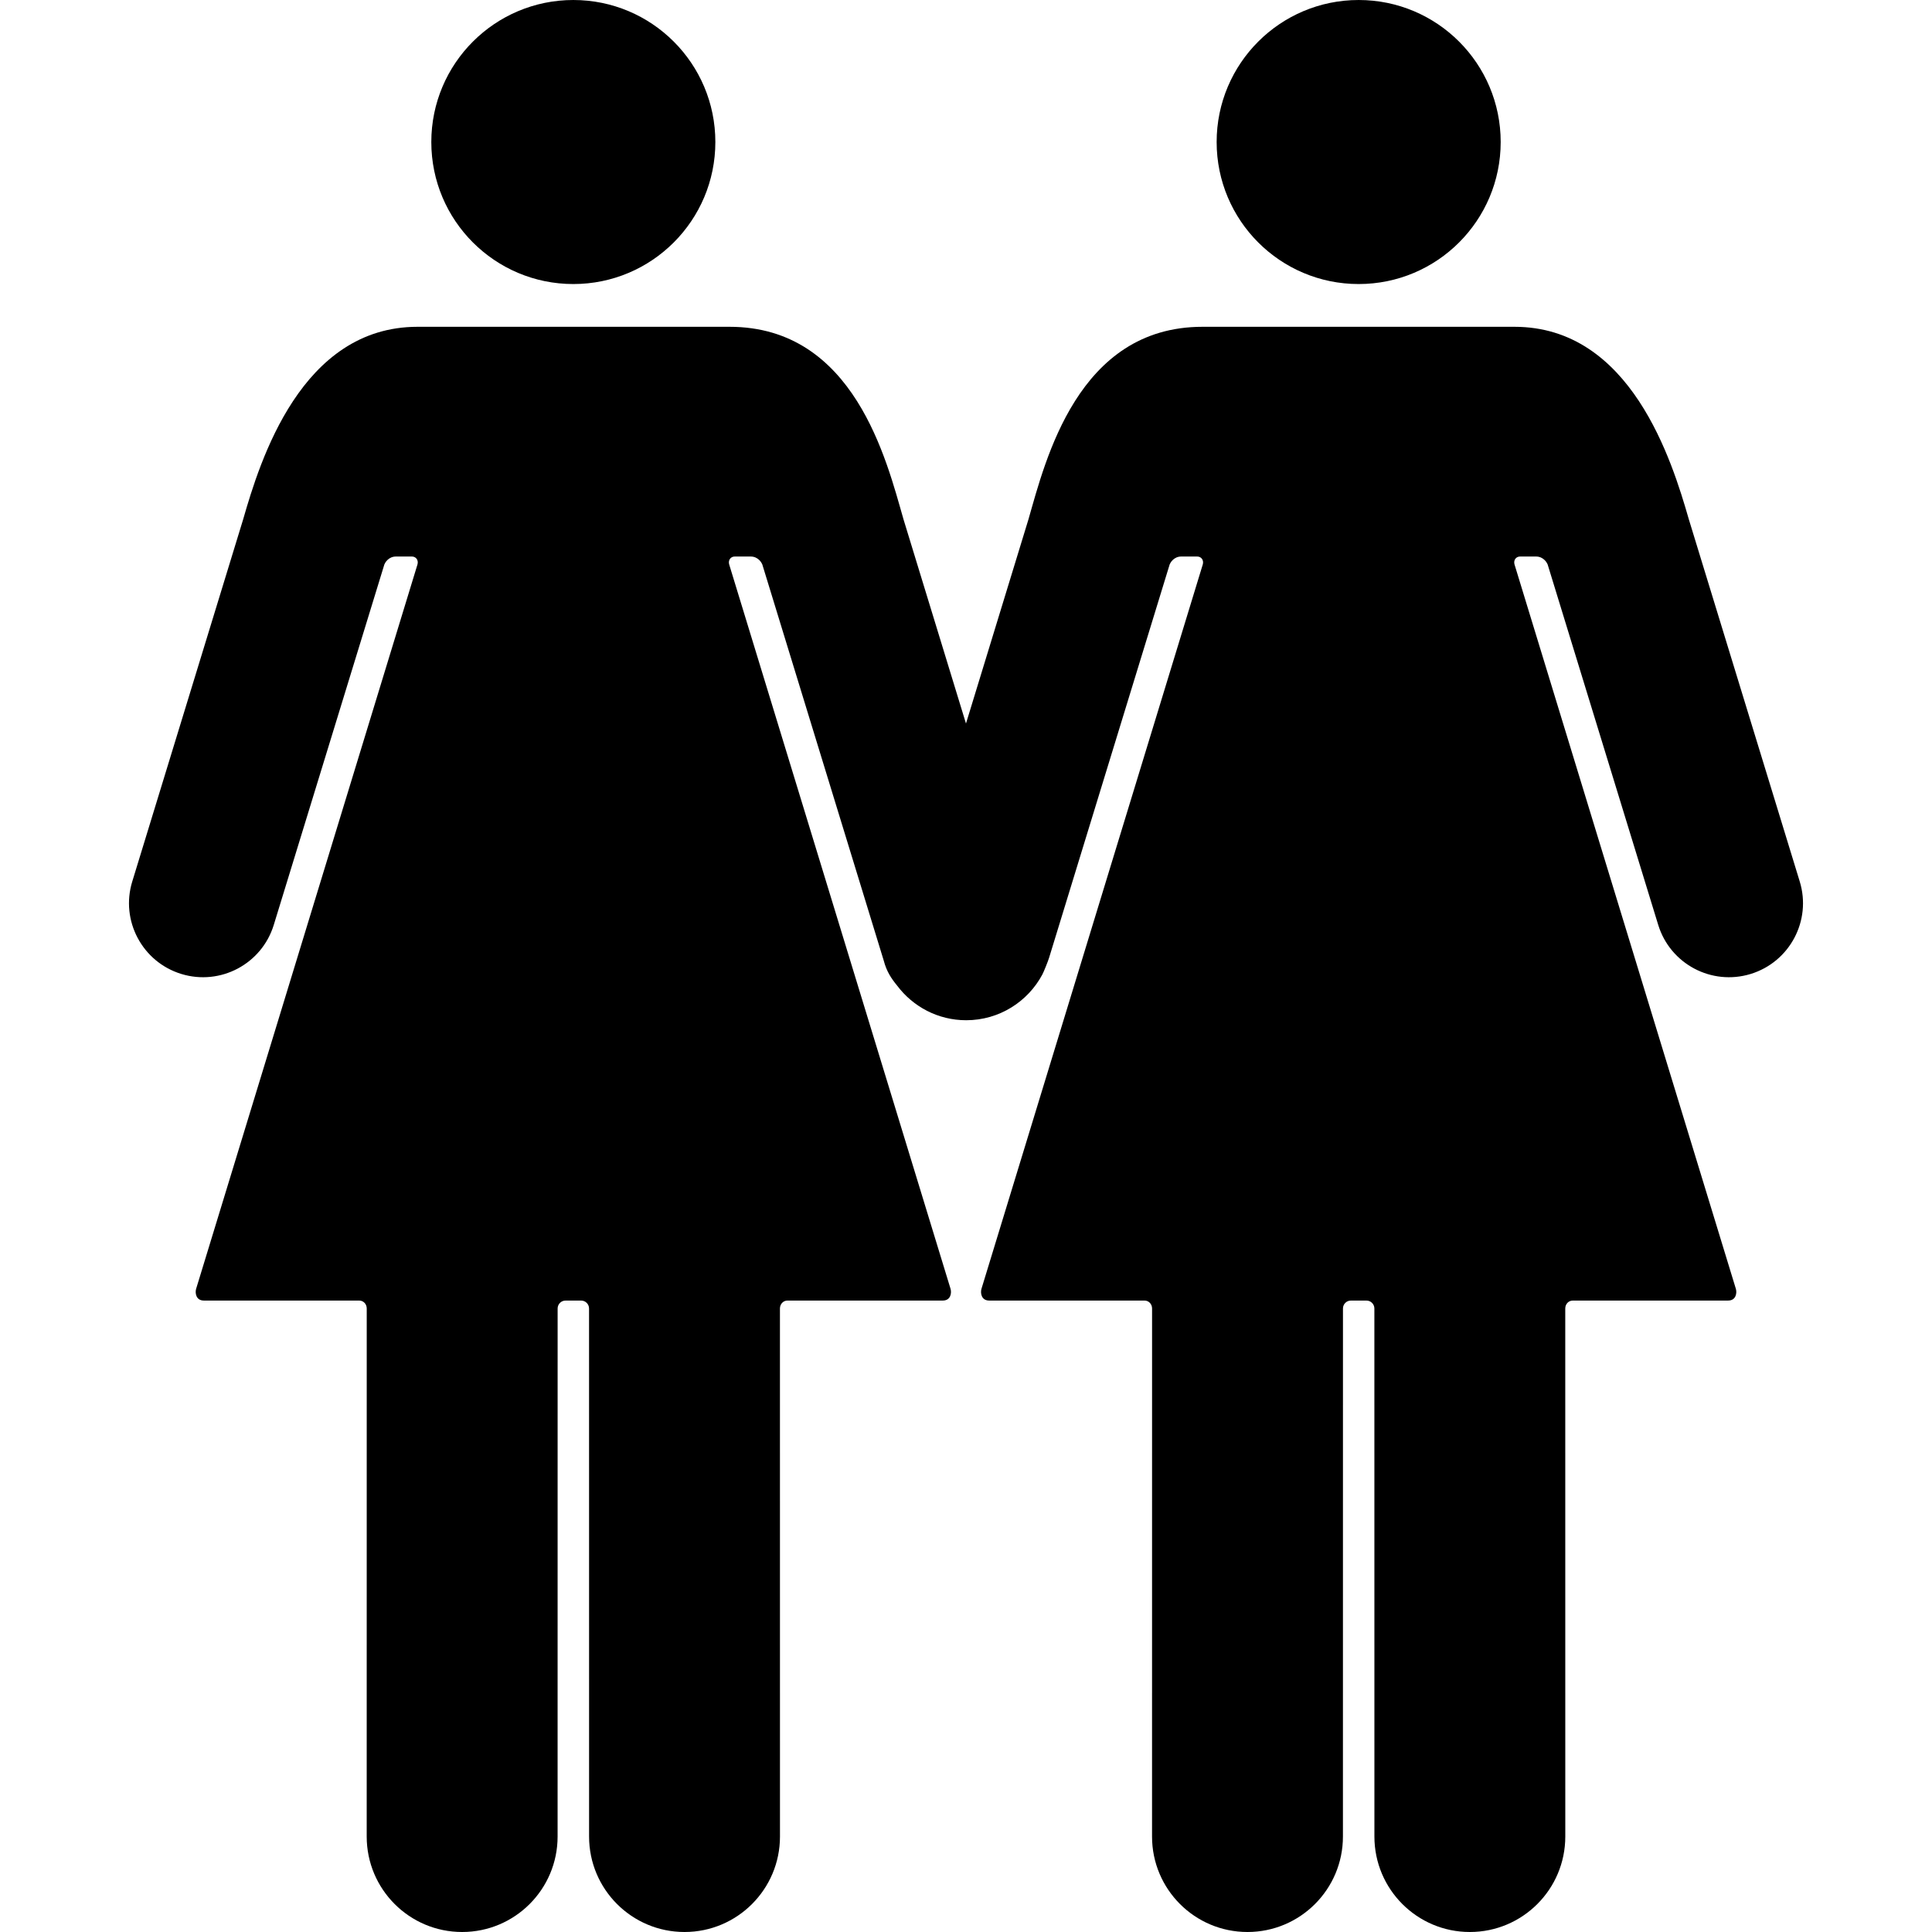 <?xml version="1.0" encoding="iso-8859-1"?>
<!-- Uploaded to: SVG Repo, www.svgrepo.com, Generator: SVG Repo Mixer Tools -->
<!DOCTYPE svg PUBLIC "-//W3C//DTD SVG 1.1//EN" "http://www.w3.org/Graphics/SVG/1.1/DTD/svg11.dtd">
<svg fill="#000000" version="1.1" id="Capa_1" xmlns="http://www.w3.org/2000/svg" xmlns:xlink="http://www.w3.org/1999/xlink" 
	 width="800px" height="800px" viewBox="0 0 574.779 574.778"
	 xml:space="preserve">
<g>
	<g>
		<circle cx="170.569" cy="42.252" r="42.252"/>
		<path d="M53.945,289.758c11.623,3.562,23.93-2.964,27.501-14.583c0.01,0,32.91-107.272,32.91-107.272
			c0.191-0.454,1.176-2.338,3.476-2.338c0.21,0,4.638,0,4.638,0h0.009c1.31-0.02,2.075,1.095,1.726,2.348L58.338,383.466
			c-0.354,1.258,0,3.452,2.295,3.452h46.206c1.311,0,2.267,1.062,2.267,2.371c0,0-0.01,157.036-0.01,157.093
			c0,15.683,12.713,28.396,28.396,28.396s28.396-12.714,28.396-28.396l0.009-157.093c0-1.31,1.057-2.366,2.367-2.366h0.039h4.537
			h0.039c1.31,0,2.367,1.057,2.367,2.366l0.009,157.093c0,15.683,12.713,28.396,28.396,28.396s28.396-12.714,28.396-28.396
			c0-0.057-0.01-157.093-0.01-157.093c0-1.31,0.956-2.371,2.266-2.371h46.206c2.295,0,2.649-2.194,2.295-3.452l-65.871-215.553
			c-0.349-1.258,0.421-2.372,1.726-2.348h0.01c0,0,4.427,0,4.638,0c2.3,0,3.285,1.884,3.476,2.338
			c0,0,36.127,117.887,36.137,117.887c0.851,3.251,2.242,5.302,3.987,7.439c4.69,6.239,12.125,10.294,20.531,10.294
			c9.825,0,18.355-5.518,22.678-13.622c0.354-0.65,1.721-3.997,2.013-5.025c3.347-10.882,35.859-116.973,35.859-116.973
			c0.191-0.454,1.176-2.338,3.476-2.338c0.211,0,4.638,0,4.638,0h0.01c1.311-0.02,2.075,1.095,1.727,2.348l-65.857,215.553
			c-0.354,1.258,0,3.452,2.295,3.452h46.206c1.311,0,2.267,1.062,2.267,2.371c0,0-0.01,157.036-0.01,157.093
			c0,15.683,12.714,28.396,28.396,28.396c15.683,0,28.396-12.714,28.396-28.396l0.01-157.093c0-1.31,1.057-2.366,2.366-2.366h0.038
			h4.538h0.038c1.31,0,2.366,1.057,2.366,2.366l0.01,157.093c0,15.683,12.714,28.396,28.392,28.396
			c15.682,0,28.396-12.714,28.396-28.396c0-0.057-0.01-157.093-0.01-157.093c0-1.31,0.956-2.371,2.267-2.371h46.206
			c2.295,0,2.648-2.194,2.295-3.452l-65.867-215.553c-0.349-1.258,0.421-2.372,1.727-2.348h0.01c0,0,4.427,0,4.638,0
			c2.3,0,3.284,1.884,3.476,2.338c0,0,32.9,107.272,32.909,107.272c3.572,11.619,15.879,18.145,27.502,14.583
			c11.628-3.566,18.164-15.883,14.598-27.506c-0.015-0.043-32.881-107.368-32.991-107.736
			c-5.029-17.485-17.284-57.293-51.881-57.293h-92.818c-37.137,0-46.737,39.809-51.771,57.293c0,0-9.376,30.639-18.585,60.736
			c-9.208-30.098-18.584-60.736-18.584-60.736c-5.03-17.485-14.636-57.293-51.767-57.293h-92.814
			c-34.597,0-46.851,39.809-51.881,57.293c-0.105,0.373-32.976,107.693-32.99,107.736C35.781,273.875,42.316,286.191,53.945,289.758
			z"/>
		<circle cx="404.209" cy="42.252" r="42.252"/>
	</g>
</g>
</svg>